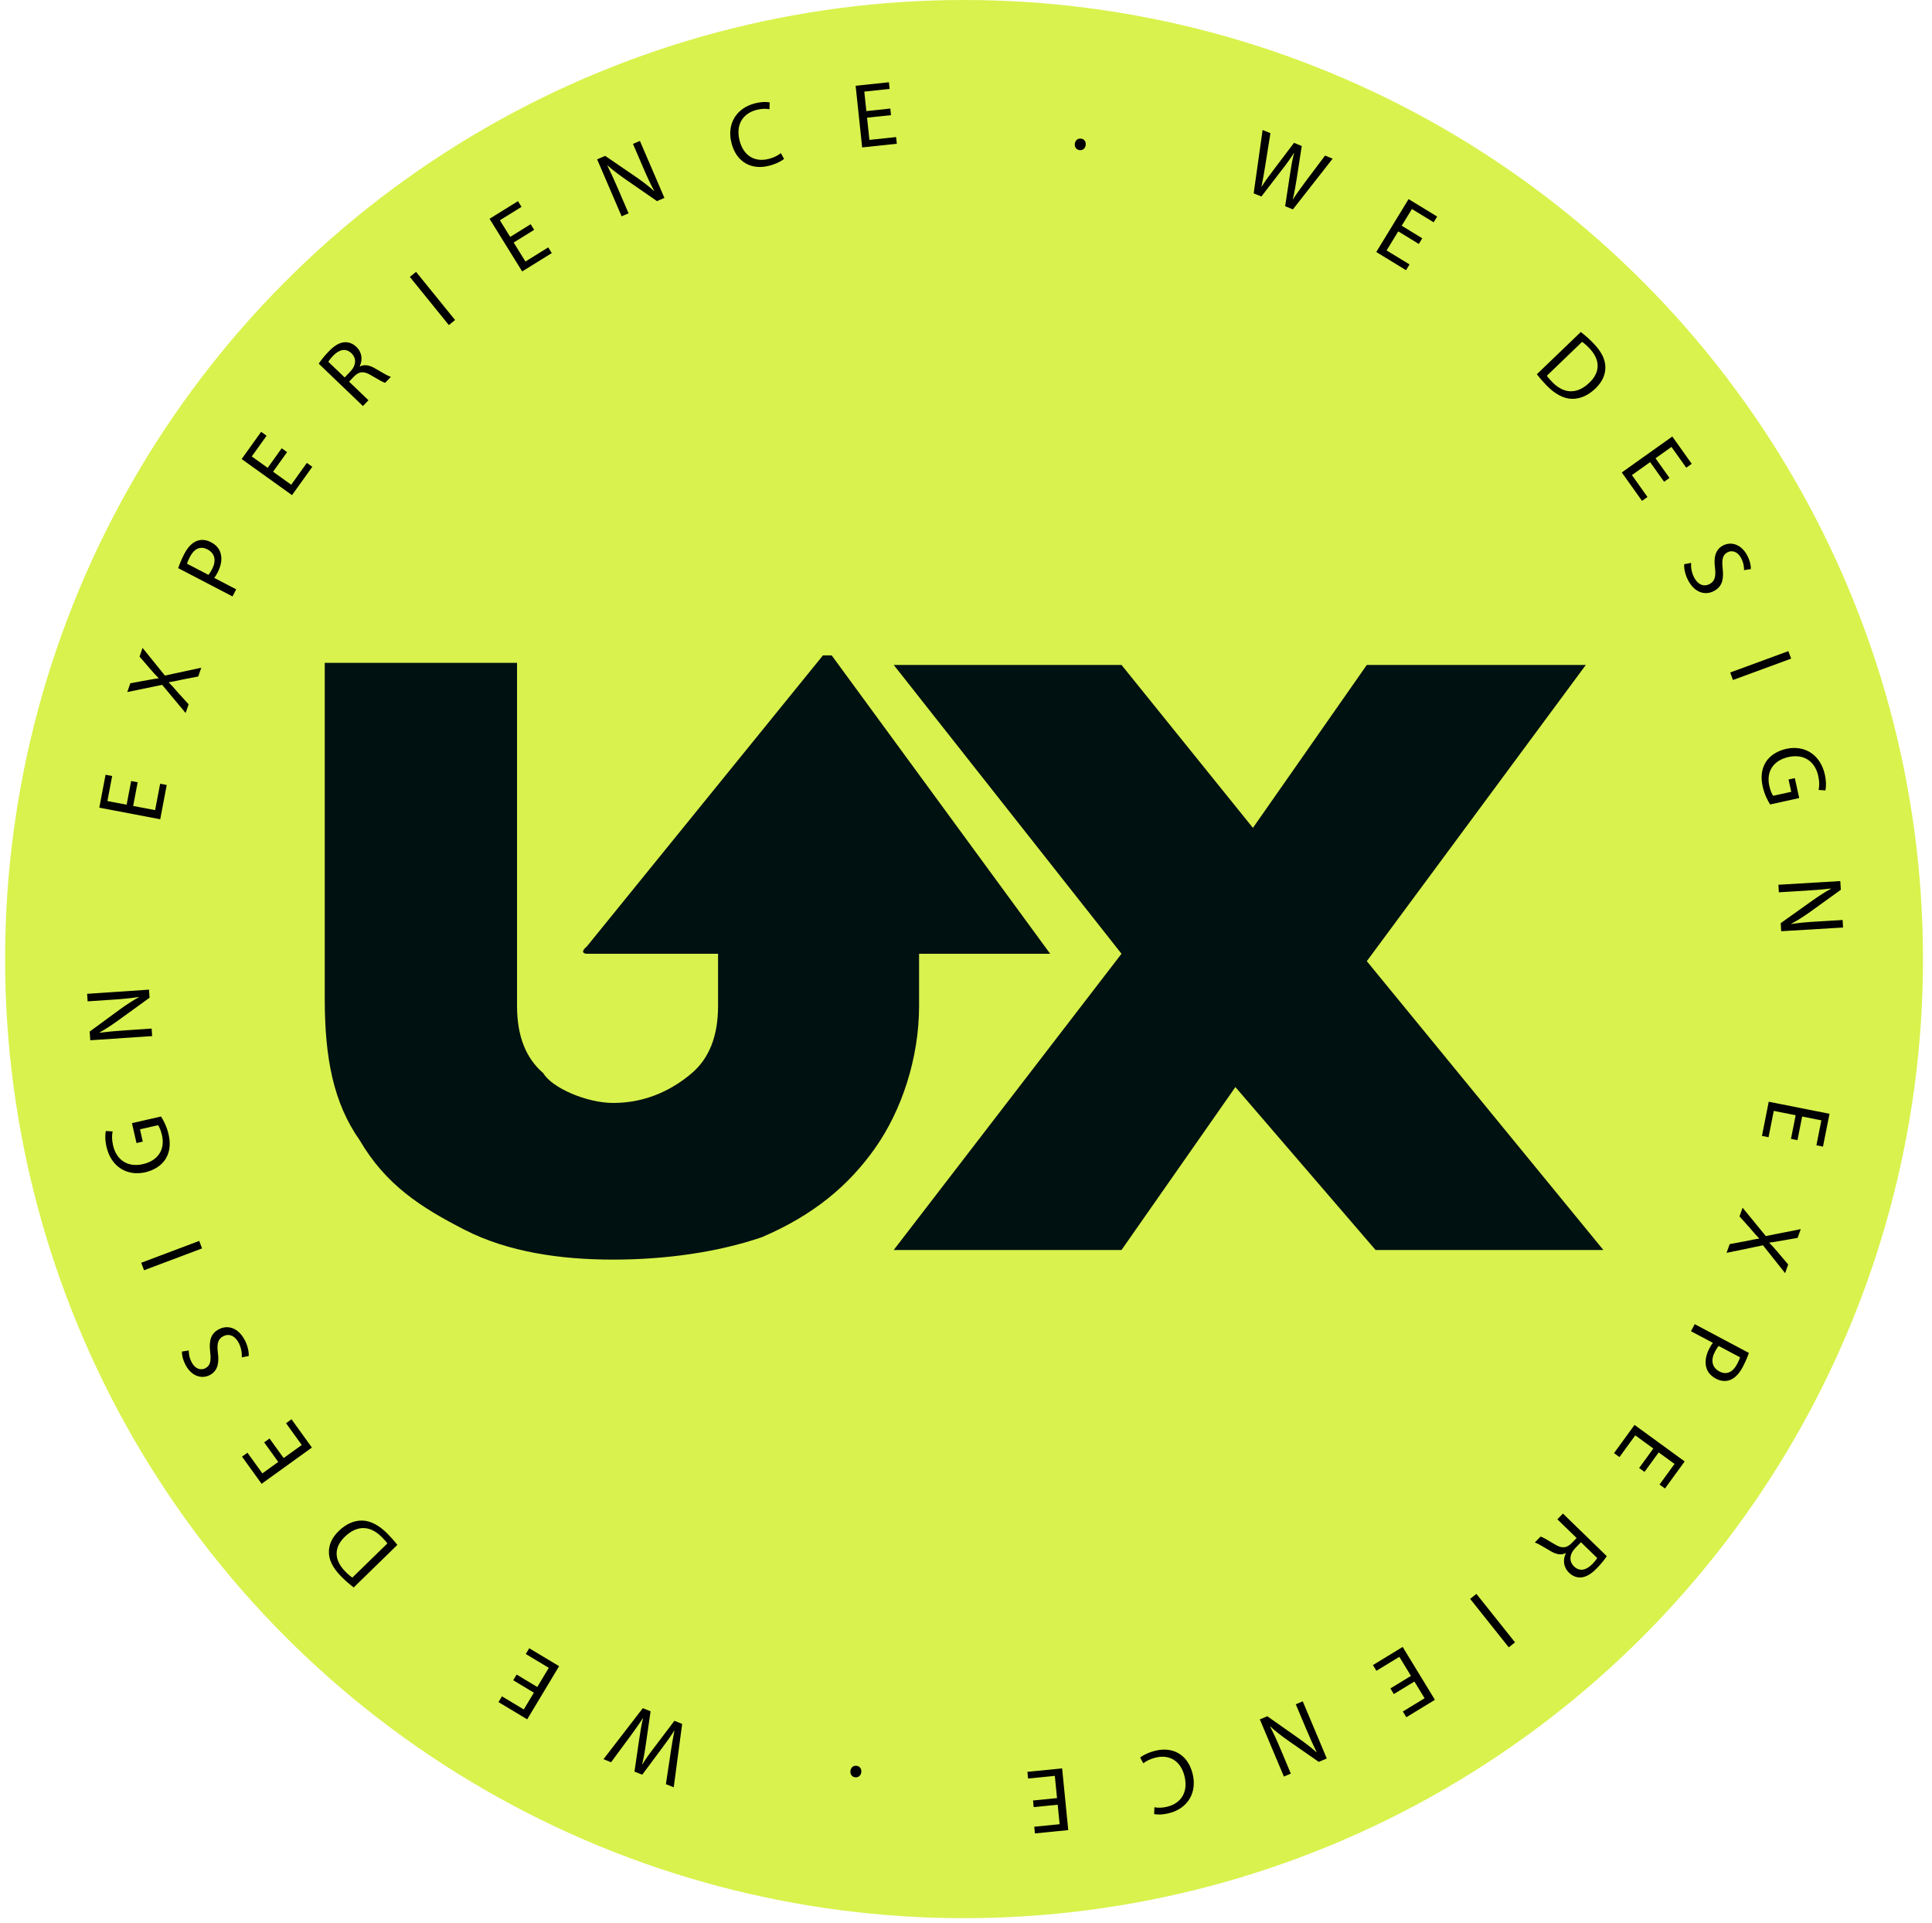 <svg width="203" height="202" viewBox="0 0 203 202" fill="none" xmlns="http://www.w3.org/2000/svg">
<circle cx="101.295" cy="100.759" r="100.759" fill="#D9F24D"/>
<path d="M144.534 131.32L129.806 114.204L117.84 131.32H93.906L117.84 100.2L93.906 69.857H117.84L131.647 86.974L143.614 69.857H166.627L143.614 100.978L168.468 131.32H144.534Z" fill="#001111"/>
<path d="M110.346 100.201H96.57V105.686C96.57 111.172 94.734 116.658 91.979 120.576C89.224 124.495 85.55 127.629 80.04 129.981C75.448 131.548 69.938 132.332 64.428 132.332C58.918 132.332 53.408 131.548 48.816 129.197C44.224 126.846 40.551 124.495 37.795 119.793C35.04 115.874 34.122 111.172 34.122 104.903V69.637H54.326V105.686C54.326 108.821 55.244 111.172 57.081 112.74C57.999 114.307 61.673 115.874 64.428 115.874C68.101 115.874 70.856 114.307 72.693 112.74C74.53 111.172 75.448 108.821 75.448 105.686V100.201H61.673C61.673 100.201 60.755 100.201 61.673 99.417L86.469 68.853H87.387L110.346 100.201C111.264 100.201 111.264 100.201 110.346 100.201Z" fill="#001111"/>
<g clip-path="url(#clip0_2737_67177)">
<path d="M112.937 15.088C112.987 14.733 113.261 14.518 113.596 14.565C113.931 14.613 114.126 14.893 114.076 15.247C114.027 15.592 113.771 15.82 113.418 15.77C113.082 15.722 112.889 15.432 112.937 15.088Z" fill="black"/>
<path d="M131.727 20.311L132.665 13.656L133.487 13.993L132.954 17.336C132.826 18.16 132.678 18.978 132.548 19.603L132.566 19.61C132.909 19.051 133.389 18.413 133.914 17.718L135.964 15.007L136.778 15.34L136.26 18.699C136.137 19.484 136.005 20.265 135.835 20.937L135.852 20.945C136.248 20.334 136.692 19.733 137.187 19.058L139.229 16.343L140.024 16.669L135.848 21.998L135.034 21.665L135.558 18.214C135.685 17.367 135.802 16.727 135.971 16.085L135.953 16.078C135.6 16.632 135.224 17.168 134.682 17.855L132.539 20.643L131.727 20.311Z" fill="black"/>
<path d="M149.078 25.628L146.918 24.307L145.693 26.31L148.101 27.781L147.734 28.384L144.609 26.475L148.004 20.918L151.006 22.751L150.638 23.354L148.354 21.958L147.281 23.714L149.441 25.035L149.078 25.628Z" fill="black"/>
<path d="M166.099 34.879C166.51 35.195 166.974 35.594 167.435 36.074C168.272 36.945 168.666 37.759 168.678 38.538C168.697 39.325 168.388 40.091 167.628 40.821C166.862 41.557 166.007 41.923 165.154 41.899C164.293 41.883 163.359 41.386 162.483 40.473C162.067 40.042 161.741 39.659 161.48 39.319L166.099 34.879ZM162.53 39.477C162.649 39.656 162.856 39.886 163.084 40.123C164.329 41.419 165.73 41.426 166.997 40.207C168.112 39.15 168.213 37.845 166.98 36.564C166.679 36.251 166.424 36.041 166.234 35.914L162.53 39.477Z" fill="black"/>
<path d="M174.85 50.613L173.383 48.55L171.469 49.911L173.104 52.211L172.53 52.62L170.406 49.635L175.714 45.859L177.754 48.727L177.179 49.136L175.626 46.954L173.949 48.147L175.416 50.21L174.85 50.613Z" fill="black"/>
<path d="M177.687 59.135C177.655 59.577 177.737 60.154 178.005 60.669C178.4 61.432 179.034 61.669 179.618 61.366C180.158 61.086 180.307 60.617 180.203 59.681C180.048 58.564 180.234 57.728 181.049 57.305C181.949 56.838 183.006 57.237 183.588 58.361C183.895 58.952 183.979 59.452 183.968 59.786L183.252 59.896C183.257 59.654 183.229 59.179 182.957 58.656C182.548 57.868 181.92 57.811 181.527 58.016C180.986 58.297 180.902 58.786 181.007 59.744C181.137 60.917 180.923 61.66 180.074 62.1C179.183 62.562 178.068 62.303 177.361 60.939C177.072 60.382 176.919 59.688 176.965 59.273L177.687 59.135Z" fill="black"/>
<path d="M188.198 69.195L182.086 71.439L181.797 70.65L187.908 68.406L188.198 69.195Z" fill="black"/>
<path d="M185.991 84.515C185.778 84.176 185.402 83.497 185.212 82.638C185 81.676 185.071 80.83 185.529 80.075C185.937 79.413 186.712 78.885 187.702 78.668C189.6 78.26 191.275 79.257 191.744 81.389C191.906 82.125 191.872 82.737 191.8 83.039L191.086 82.989C191.163 82.616 191.192 82.165 191.05 81.523C190.71 79.976 189.525 79.178 187.931 79.528C186.317 79.883 185.578 81.064 185.903 82.546C186.022 83.084 186.179 83.435 186.315 83.603L188.211 83.185L187.926 81.893L188.586 81.747L189.047 83.842L185.991 84.515Z" fill="black"/>
<path d="M186.863 92.951L193.364 92.562L193.418 93.479L190.253 95.759C189.52 96.287 188.859 96.704 188.211 97.052L188.222 97.071C189.086 96.942 189.876 96.875 190.888 96.815L193.608 96.652L193.656 97.443L187.156 97.832L187.105 96.983L190.279 94.721C190.975 94.225 191.692 93.746 192.376 93.377L192.364 93.348C191.547 93.445 190.768 93.511 189.687 93.575L186.91 93.742L186.863 92.951Z" fill="black"/>
<path d="M188.183 119.645L188.675 117.163L186.374 116.707L185.824 119.473L185.133 119.336L185.845 115.746L192.231 117.013L191.545 120.461L190.855 120.323L191.375 117.699L189.357 117.299L188.865 119.78L188.183 119.645Z" fill="black"/>
<path d="M181.742 130.703L183.376 130.402C184.008 130.267 184.416 130.186 184.839 130.121L184.845 130.103C184.551 129.804 184.285 129.515 183.86 129.005L182.775 127.79L183.098 126.879L185.536 129.857L189.208 129.13L188.881 130.05L187.155 130.349C186.674 130.435 186.302 130.498 185.917 130.546L185.907 130.572C186.21 130.875 186.437 131.13 186.748 131.496L187.889 132.845L187.567 133.754L185.243 130.828L181.414 131.622L181.742 130.703Z" fill="black"/>
<path d="M183.757 142.134C183.626 142.524 183.428 143.022 183.111 143.619C182.721 144.353 182.264 144.8 181.776 144.978C181.335 145.15 180.817 145.115 180.305 144.843C179.784 144.566 179.455 144.195 179.311 143.746C179.101 143.131 179.227 142.378 179.613 141.651C179.731 141.43 179.848 141.229 179.981 141.081L177.676 139.856L178.07 139.113L183.757 142.134ZM180.587 141.403C180.459 141.543 180.333 141.739 180.201 141.987C179.725 142.883 179.871 143.661 180.665 144.083C181.424 144.486 182.077 144.143 182.513 143.324C182.685 143 182.791 142.738 182.825 142.593L180.587 141.403Z" fill="black"/>
<path d="M172.228 154.225L173.719 152.178L171.82 150.795L170.16 153.077L169.59 152.662L171.745 149.699L177.012 153.534L174.942 156.378L174.372 155.962L175.947 153.798L174.283 152.586L172.792 154.633L172.228 154.225Z" fill="black"/>
<path d="M168.829 163.487C168.595 163.853 168.206 164.323 167.801 164.738C167.176 165.383 166.653 165.684 166.107 165.72C165.67 165.754 165.223 165.575 164.863 165.225C164.246 164.626 164.214 163.84 164.527 163.187L164.506 163.167C164.031 163.406 163.49 163.299 162.897 162.938C162.097 162.457 161.539 162.131 161.266 162.052L161.871 161.429C162.077 161.48 162.58 161.767 163.29 162.201C164.069 162.688 164.554 162.675 165.107 162.148L165.66 161.58L163.636 159.614L164.222 159.012L168.829 163.487ZM166.115 162.023L165.516 162.64C164.891 163.285 164.846 164.036 165.38 164.556C165.983 165.142 166.671 164.961 167.297 164.33C167.58 164.039 167.754 163.804 167.82 163.679L166.115 162.023Z" fill="black"/>
<path d="M158.53 173.065L154.473 167.973L155.13 167.449L159.187 172.542L158.53 173.065Z" fill="black"/>
<path d="M146.093 177.382L148.253 176.065L147.032 174.062L144.624 175.529L144.258 174.928L147.382 173.023L150.769 178.579L147.768 180.408L147.401 179.806L149.685 178.414L148.615 176.658L146.454 177.975L146.093 177.382Z" fill="black"/>
<path d="M136.883 178.738L139.409 184.742L138.563 185.098L135.361 182.87C134.619 182.353 134.006 181.866 133.463 181.372L133.448 181.389C133.857 182.161 134.182 182.883 134.575 183.819L135.631 186.331L134.901 186.639L132.375 180.635L133.159 180.305L136.347 182.55C137.047 183.041 137.737 183.559 138.313 184.082L138.335 184.061C137.972 183.323 137.651 182.609 137.231 181.611L136.151 179.046L136.883 178.738Z" fill="black"/>
<path d="M119.801 184.644C120.063 184.419 120.625 184.12 121.394 183.928C123.175 183.484 124.796 184.276 125.312 186.347C125.804 188.326 124.797 190 122.839 190.488C122.05 190.684 121.513 190.639 121.269 190.58L121.3 189.865C121.647 189.939 122.116 189.941 122.64 189.811C124.121 189.442 124.87 188.25 124.456 186.591C124.071 185.044 122.933 184.272 121.396 184.655C120.899 184.778 120.418 185.008 120.13 185.248L119.801 184.644Z" fill="black"/>
<path d="M108.544 189.155L111.065 188.904L110.833 186.566L108.023 186.847L107.953 186.144L111.599 185.781L112.245 192.266L108.743 192.614L108.673 191.912L111.338 191.647L111.134 189.598L108.613 189.849L108.544 189.155Z" fill="black"/>
<path d="M90.499 186.189C90.452 186.543 90.18 186.761 89.845 186.716C89.509 186.672 89.312 186.392 89.358 186.038C89.404 185.693 89.659 185.463 90.013 185.51C90.348 185.555 90.544 185.843 90.499 186.189Z" fill="black"/>
<path d="M71.676 181.109L70.791 187.768L69.967 187.439L70.472 184.093C70.594 183.269 70.734 182.45 70.86 181.824L70.842 181.817C70.503 182.378 70.027 183.021 69.51 183.718L67.482 186.445L66.666 186.119L67.157 182.758C67.274 181.971 67.399 181.19 67.564 180.517L67.546 180.509C67.156 181.123 66.716 181.728 66.226 182.405L64.208 185.135L63.41 184.816L67.541 179.457L68.357 179.783L67.861 183.237C67.741 184.083 67.629 184.725 67.467 185.367L67.484 185.374C67.832 184.816 68.204 184.279 68.74 183.588L70.861 180.784L71.676 181.109Z" fill="black"/>
<path d="M54.285 175.926L56.454 177.23L57.663 175.217L55.245 173.764L55.608 173.16L58.746 175.046L55.393 180.628L52.379 178.817L52.742 178.212L55.036 179.59L56.096 177.827L53.926 176.523L54.285 175.926Z" fill="black"/>
<path d="M37.165 166.773C36.752 166.46 36.285 166.065 35.82 165.588C34.977 164.723 34.578 163.911 34.56 163.132C34.536 162.346 34.839 161.578 35.593 160.843C36.354 160.1 37.206 159.728 38.059 159.747C38.92 159.757 39.856 160.248 40.74 161.153C41.159 161.582 41.489 161.963 41.751 162.301L37.165 166.773ZM40.701 162.15C40.581 161.971 40.372 161.743 40.142 161.508C38.888 160.221 37.487 160.223 36.228 161.452C35.122 162.517 35.031 163.821 36.272 165.093C36.575 165.405 36.832 165.613 37.022 165.739L40.701 162.15Z" fill="black"/>
<path d="M28.322 151.127L29.803 153.181L31.707 151.808L30.057 149.519L30.629 149.105L32.772 152.076L27.488 155.885L25.43 153.032L26.002 152.619L27.567 154.79L29.237 153.586L27.756 151.532L28.322 151.127Z" fill="black"/>
<path d="M25.406 142.601C25.435 142.159 25.349 141.581 25.078 141.068C24.677 140.307 24.041 140.075 23.459 140.381C22.92 140.665 22.774 141.135 22.886 142.072C23.048 143.188 22.868 144.027 22.055 144.455C21.158 144.928 20.098 144.536 19.508 143.415C19.196 142.826 19.108 142.325 19.118 141.993L19.834 141.877C19.831 142.12 19.862 142.595 20.137 143.116C20.552 143.903 21.18 143.954 21.574 143.746C22.113 143.462 22.193 142.972 22.081 142.014C21.943 140.841 22.152 140.097 22.999 139.65C23.888 139.182 25.005 139.434 25.722 140.794C26.015 141.349 26.173 142.043 26.131 142.458L25.406 142.601Z" fill="black"/>
<path d="M14.84 132.662L20.934 130.367L21.231 131.155L15.136 133.449L14.84 132.662Z" fill="black"/>
<path d="M16.918 117.297C17.134 117.634 17.516 118.311 17.712 119.168C17.931 120.129 17.866 120.977 17.415 121.734C17.012 122.401 16.241 122.934 15.251 123.16C13.355 123.583 11.673 122.599 11.186 120.469C11.019 119.734 11.048 119.122 11.118 118.819L11.832 118.865C11.759 119.238 11.733 119.69 11.88 120.331C12.232 121.876 13.423 122.665 15.017 122.301C16.628 121.934 17.358 120.746 17.02 119.266C16.898 118.729 16.738 118.378 16.601 118.212L14.707 118.643L15.001 119.935L14.341 120.086L13.864 117.993L16.918 117.297Z" fill="black"/>
<path d="M15.986 108.849L9.486 109.288L9.424 108.372L12.572 106.066C13.301 105.532 13.961 105.11 14.605 104.756L14.594 104.739C13.731 104.874 12.941 104.947 11.928 105.016L9.209 105.199L9.156 104.408L15.657 103.969L15.714 104.818L12.554 107.105C11.862 107.607 11.148 108.091 10.466 108.467L10.478 108.495C11.295 108.391 12.074 108.318 13.154 108.246L15.932 108.058L15.986 108.849Z" fill="black"/>
<path d="M14.465 82.183L13.992 84.671L16.299 85.111L16.827 82.337L17.519 82.469L16.835 86.069L10.434 84.851L11.091 81.394L11.784 81.526L11.285 84.156L13.307 84.541L13.781 82.053L14.465 82.183Z" fill="black"/>
<path d="M20.829 71.072L19.198 71.387C18.567 71.526 18.16 71.61 17.738 71.678L17.731 71.697C18.027 71.993 18.296 72.281 18.724 72.787L19.819 73.993L19.503 74.906L17.04 71.949L13.375 72.704L13.694 71.782L15.418 71.468C15.899 71.38 16.269 71.313 16.654 71.262L16.663 71.235C16.358 70.935 16.13 70.682 15.816 70.318L14.663 68.98L14.979 68.066L17.326 70.973L21.148 70.149L20.829 71.072Z" fill="black"/>
<path d="M18.727 59.689C18.854 59.298 19.048 58.8 19.36 58.2C19.744 57.464 20.196 57.013 20.683 56.832C21.122 56.657 21.64 56.688 22.154 56.955C22.675 57.227 23.007 57.595 23.154 58.043C23.369 58.656 23.248 59.408 22.869 60.137C22.753 60.359 22.637 60.561 22.505 60.71L24.818 61.914L24.43 62.659L18.727 59.689ZM21.897 60.393C22.025 60.252 22.149 60.056 22.279 59.807C22.747 58.908 22.596 58.133 21.799 57.718C21.038 57.321 20.388 57.668 19.96 58.491C19.79 58.816 19.686 59.078 19.654 59.224L21.897 60.393Z" fill="black"/>
<path d="M30.165 47.499L28.69 49.557L30.598 50.924L32.241 48.632L32.815 49.042L30.682 52.017L25.391 48.225L27.439 45.367L28.012 45.778L26.453 47.953L28.125 49.151L29.599 47.093L30.165 47.499Z" fill="black"/>
<path d="M33.492 38.209C33.724 37.842 34.111 37.369 34.512 36.951C35.132 36.301 35.653 35.996 36.199 35.958C36.636 35.921 37.083 36.096 37.447 36.444C38.067 37.039 38.104 37.824 37.798 38.48L37.819 38.499C38.292 38.256 38.835 38.361 39.43 38.717C40.233 39.193 40.793 39.515 41.068 39.591L40.467 40.219C40.261 40.169 39.755 39.886 39.042 39.457C38.259 38.975 37.774 38.993 37.225 39.524L36.677 40.096L38.715 42.048L38.133 42.656L33.492 38.209ZM36.216 39.654L36.81 39.033C37.432 38.384 37.47 37.632 36.933 37.117C36.326 36.535 35.64 36.721 35.017 37.357C34.736 37.65 34.565 37.886 34.498 38.011L36.216 39.654Z" fill="black"/>
<path d="M43.716 28.562L47.816 33.621L47.162 34.151L43.062 29.091L43.716 28.562Z" fill="black"/>
<path d="M56.123 24.148L53.972 25.479L55.208 27.474L57.605 25.989L57.977 26.588L54.866 28.516L51.438 22.984L54.425 21.133L54.797 21.732L52.523 23.141L53.607 24.889L55.757 23.556L56.123 24.148Z" fill="black"/>
<path d="M65.317 22.726L62.742 16.739L63.586 16.376L66.808 18.579C67.554 19.09 68.171 19.572 68.719 20.063L68.734 20.046C68.318 19.277 67.987 18.555 67.586 17.623L66.508 15.118L67.237 14.805L69.812 20.792L69.03 21.128L65.822 18.908C65.118 18.422 64.425 17.91 63.844 17.39L63.821 17.41C64.19 18.146 64.517 18.858 64.945 19.853L66.045 22.411L65.317 22.726Z" fill="black"/>
<path d="M82.382 16.691C82.121 16.917 81.56 17.221 80.792 17.417C79.013 17.872 77.387 17.092 76.857 15.021C76.351 13.046 77.347 11.365 79.305 10.864C80.091 10.663 80.63 10.705 80.874 10.762L80.847 11.477C80.501 11.406 80.032 11.406 79.508 11.541C78.028 11.919 77.287 13.116 77.712 14.774C78.107 16.319 79.25 17.083 80.785 16.691C81.281 16.564 81.761 16.332 82.047 16.088L82.382 16.691Z" fill="black"/>
<path d="M93.621 12.096L91.104 12.362L91.352 14.697L94.157 14.399L94.231 15.101L90.59 15.486L89.902 9.011L93.4 8.641L93.475 9.342L90.813 9.625L91.03 11.671L93.548 11.404L93.621 12.096Z" fill="black"/>
</g>
<defs>
<clipPath id="clip0_2737_67177">
<rect width="184.5" height="183.972" fill="white" transform="translate(9.16 8.637)"/>
</clipPath>
</defs>
</svg>
